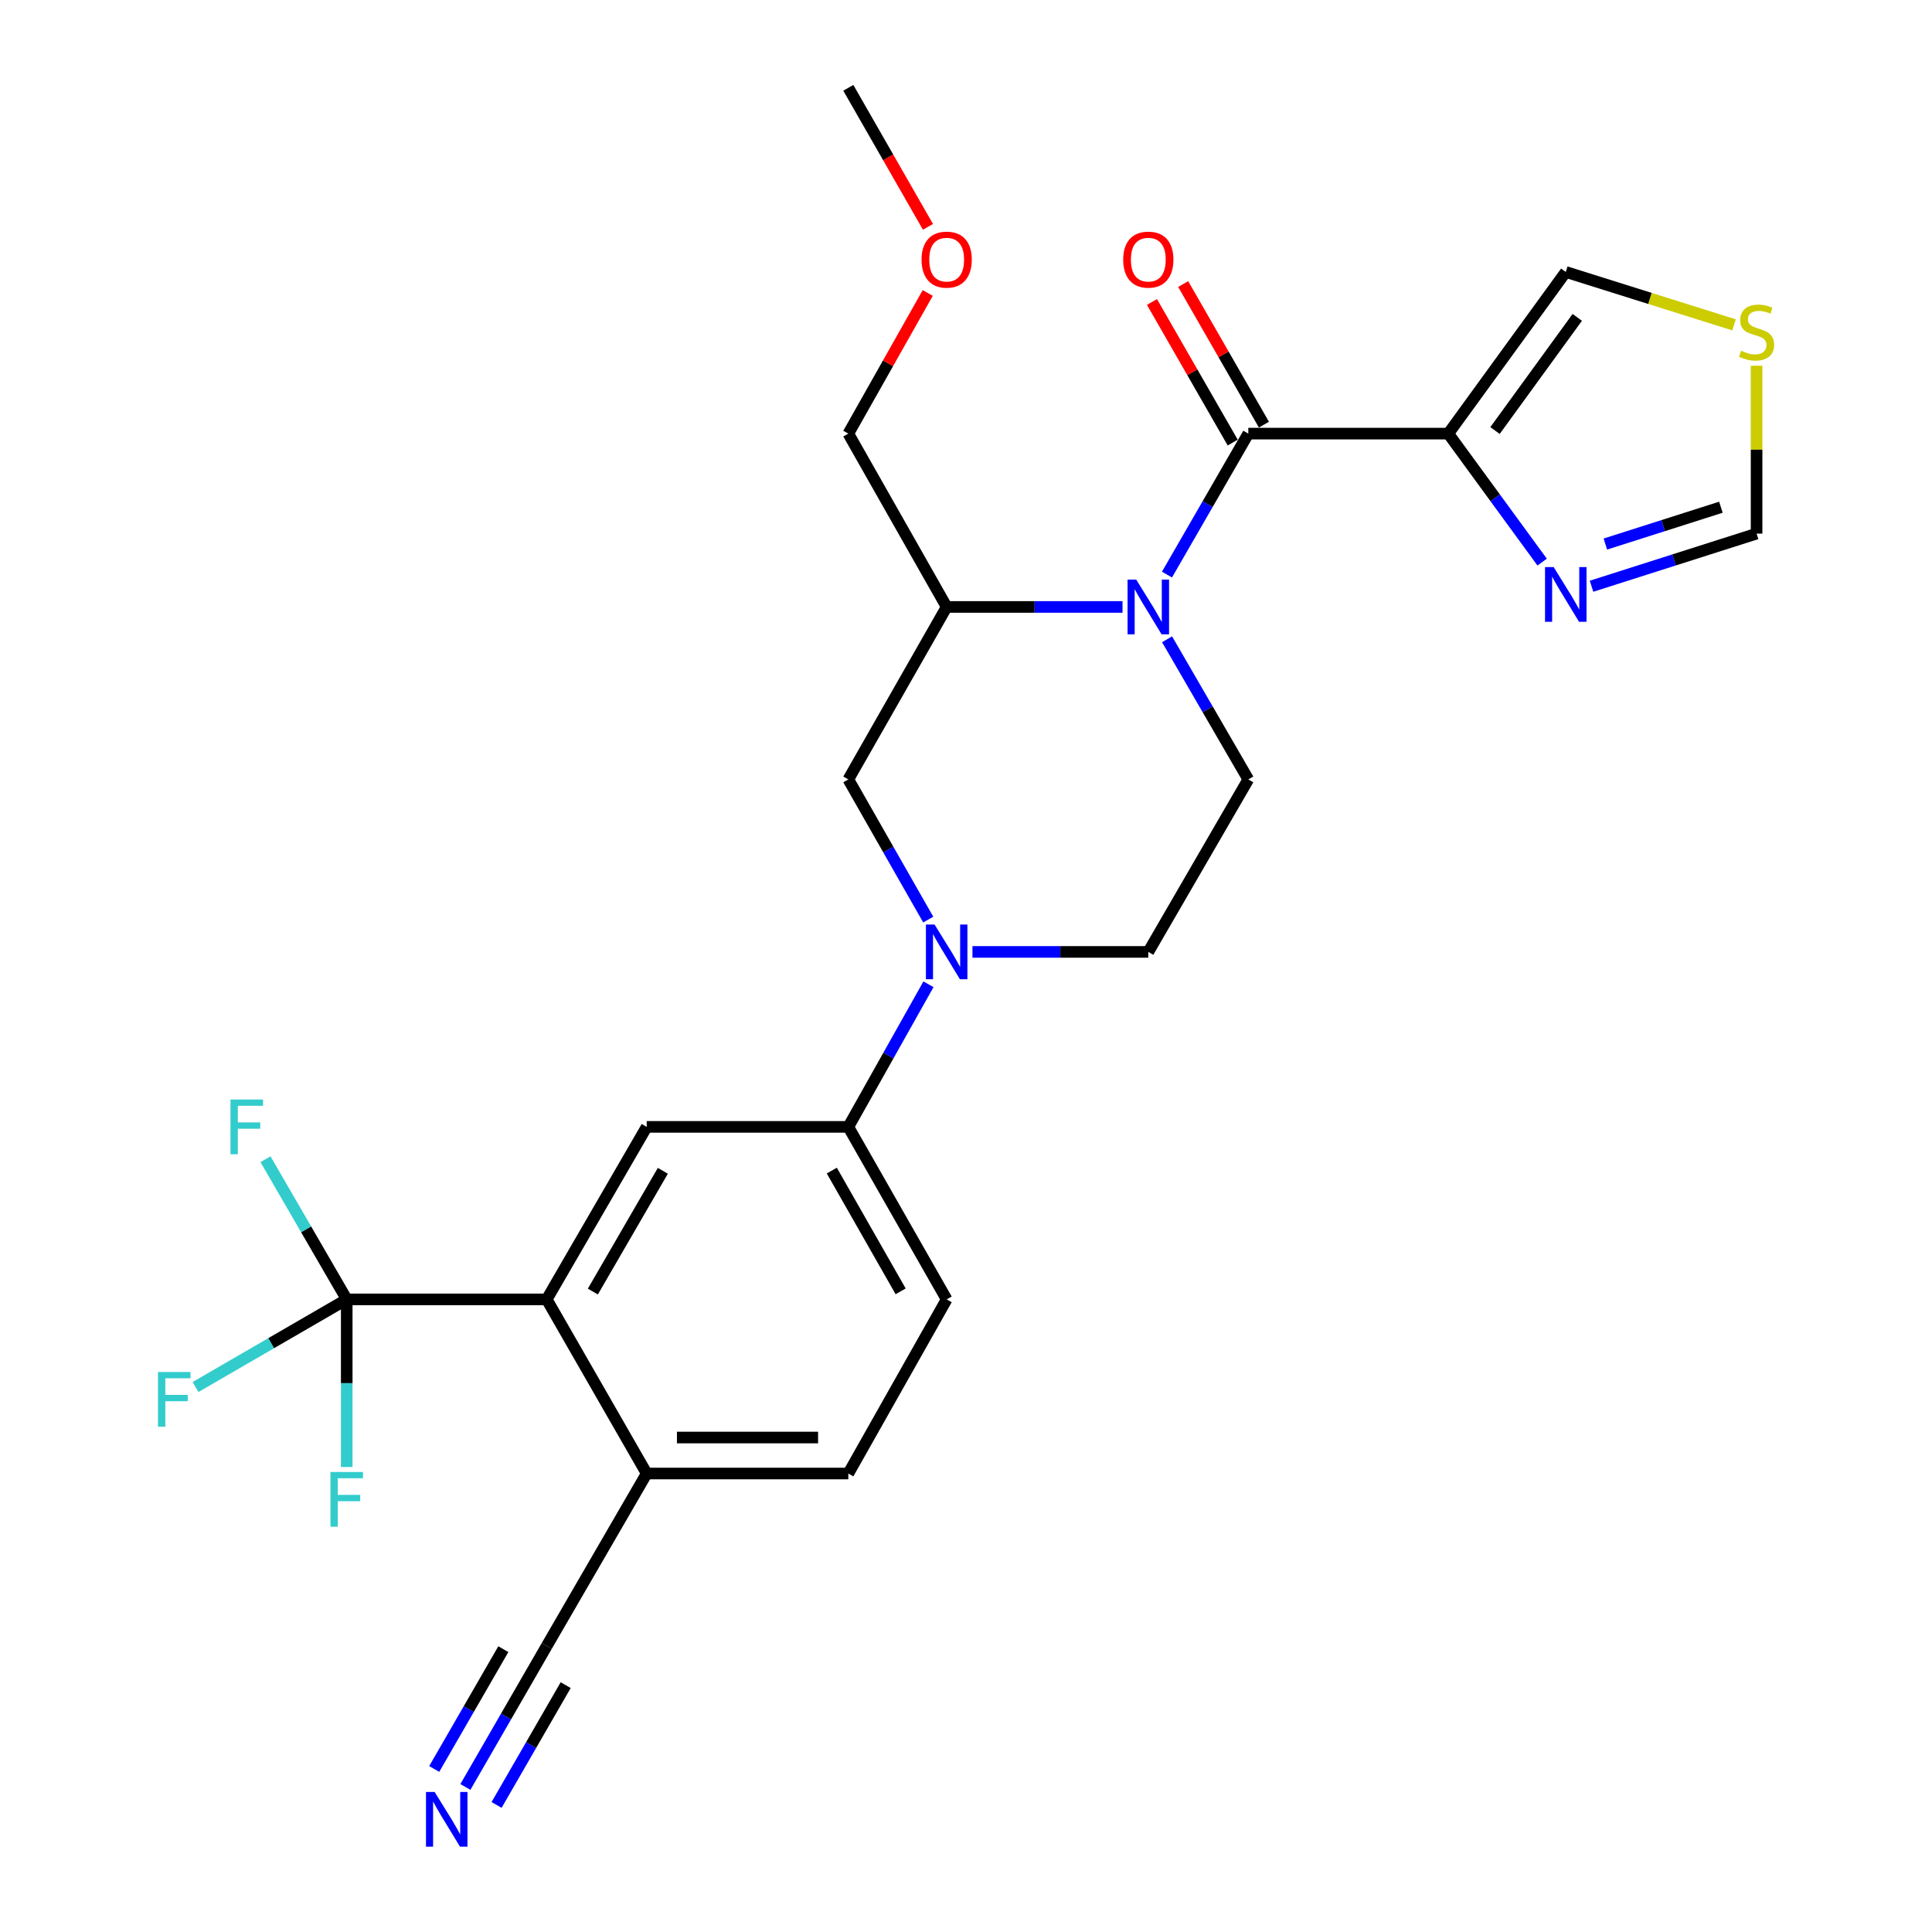 <?xml version='1.0' encoding='iso-8859-1'?>
<svg version='1.1' baseProfile='full'
              xmlns='http://www.w3.org/2000/svg'
                      xmlns:rdkit='http://www.rdkit.org/xml'
                      xmlns:xlink='http://www.w3.org/1999/xlink'
                  xml:space='preserve'
width='1000px' height='1000px' viewBox='0 0 1000 1000'>
<!-- END OF HEADER -->
<rect style='opacity:1.0;fill:#FFFFFF;stroke:none' width='1000' height='1000' x='0' y='0'> </rect>
<path class='bond-0' d='M 604.026,297.406 L 625.075,260.923' style='fill:none;fill-rule:evenodd;stroke:#0000FF;stroke-width:6px;stroke-linecap:butt;stroke-linejoin:miter;stroke-opacity:1' />
<path class='bond-0' d='M 625.075,260.923 L 646.124,224.44' style='fill:none;fill-rule:evenodd;stroke:#000000;stroke-width:6px;stroke-linecap:butt;stroke-linejoin:miter;stroke-opacity:1' />
<path class='bond-5' d='M 581.013,314.155 L 535.502,314.155' style='fill:none;fill-rule:evenodd;stroke:#0000FF;stroke-width:6px;stroke-linecap:butt;stroke-linejoin:miter;stroke-opacity:1' />
<path class='bond-5' d='M 535.502,314.155 L 489.992,314.155' style='fill:none;fill-rule:evenodd;stroke:#000000;stroke-width:6px;stroke-linecap:butt;stroke-linejoin:miter;stroke-opacity:1' />
<path class='bond-10' d='M 604.069,330.895 L 625.096,367.16' style='fill:none;fill-rule:evenodd;stroke:#0000FF;stroke-width:6px;stroke-linecap:butt;stroke-linejoin:miter;stroke-opacity:1' />
<path class='bond-10' d='M 625.096,367.16 L 646.124,403.425' style='fill:none;fill-rule:evenodd;stroke:#000000;stroke-width:6px;stroke-linecap:butt;stroke-linejoin:miter;stroke-opacity:1' />
<path class='bond-1' d='M 646.124,224.44 L 749.625,224.44' style='fill:none;fill-rule:evenodd;stroke:#000000;stroke-width:6px;stroke-linecap:butt;stroke-linejoin:miter;stroke-opacity:1' />
<path class='bond-18' d='M 654.202,219.801 L 633.305,183.411' style='fill:none;fill-rule:evenodd;stroke:#000000;stroke-width:6px;stroke-linecap:butt;stroke-linejoin:miter;stroke-opacity:1' />
<path class='bond-18' d='M 633.305,183.411 L 612.409,147.02' style='fill:none;fill-rule:evenodd;stroke:#FF0000;stroke-width:6px;stroke-linecap:butt;stroke-linejoin:miter;stroke-opacity:1' />
<path class='bond-18' d='M 638.046,229.079 L 617.149,192.688' style='fill:none;fill-rule:evenodd;stroke:#000000;stroke-width:6px;stroke-linecap:butt;stroke-linejoin:miter;stroke-opacity:1' />
<path class='bond-18' d='M 617.149,192.688 L 596.253,156.298' style='fill:none;fill-rule:evenodd;stroke:#FF0000;stroke-width:6px;stroke-linecap:butt;stroke-linejoin:miter;stroke-opacity:1' />
<path class='bond-6' d='M 749.625,224.44 L 773.92,257.694' style='fill:none;fill-rule:evenodd;stroke:#000000;stroke-width:6px;stroke-linecap:butt;stroke-linejoin:miter;stroke-opacity:1' />
<path class='bond-6' d='M 773.92,257.694 L 798.215,290.949' style='fill:none;fill-rule:evenodd;stroke:#0000FF;stroke-width:6px;stroke-linecap:butt;stroke-linejoin:miter;stroke-opacity:1' />
<path class='bond-16' d='M 749.625,224.44 L 810.443,140.769' style='fill:none;fill-rule:evenodd;stroke:#000000;stroke-width:6px;stroke-linecap:butt;stroke-linejoin:miter;stroke-opacity:1' />
<path class='bond-16' d='M 773.818,222.843 L 816.39,164.274' style='fill:none;fill-rule:evenodd;stroke:#000000;stroke-width:6px;stroke-linecap:butt;stroke-linejoin:miter;stroke-opacity:1' />
<path class='bond-2' d='M 503.341,492.706 L 548.852,492.706' style='fill:none;fill-rule:evenodd;stroke:#0000FF;stroke-width:6px;stroke-linecap:butt;stroke-linejoin:miter;stroke-opacity:1' />
<path class='bond-2' d='M 548.852,492.706 L 594.363,492.706' style='fill:none;fill-rule:evenodd;stroke:#000000;stroke-width:6px;stroke-linecap:butt;stroke-linejoin:miter;stroke-opacity:1' />
<path class='bond-8' d='M 480.573,509.463 L 459.831,546.366' style='fill:none;fill-rule:evenodd;stroke:#0000FF;stroke-width:6px;stroke-linecap:butt;stroke-linejoin:miter;stroke-opacity:1' />
<path class='bond-8' d='M 459.831,546.366 L 439.089,583.27' style='fill:none;fill-rule:evenodd;stroke:#000000;stroke-width:6px;stroke-linecap:butt;stroke-linejoin:miter;stroke-opacity:1' />
<path class='bond-27' d='M 480.454,475.977 L 459.772,439.701' style='fill:none;fill-rule:evenodd;stroke:#0000FF;stroke-width:6px;stroke-linecap:butt;stroke-linejoin:miter;stroke-opacity:1' />
<path class='bond-27' d='M 459.772,439.701 L 439.089,403.425' style='fill:none;fill-rule:evenodd;stroke:#000000;stroke-width:6px;stroke-linecap:butt;stroke-linejoin:miter;stroke-opacity:1' />
<path class='bond-3' d='M 179.466,672.561 L 282.978,672.561' style='fill:none;fill-rule:evenodd;stroke:#000000;stroke-width:6px;stroke-linecap:butt;stroke-linejoin:miter;stroke-opacity:1' />
<path class='bond-21' d='M 179.466,672.561 L 140.331,695.248' style='fill:none;fill-rule:evenodd;stroke:#000000;stroke-width:6px;stroke-linecap:butt;stroke-linejoin:miter;stroke-opacity:1' />
<path class='bond-21' d='M 140.331,695.248 L 101.195,717.935' style='fill:none;fill-rule:evenodd;stroke:#33CCCC;stroke-width:6px;stroke-linecap:butt;stroke-linejoin:miter;stroke-opacity:1' />
<path class='bond-22' d='M 179.466,672.561 L 179.466,715.938' style='fill:none;fill-rule:evenodd;stroke:#000000;stroke-width:6px;stroke-linecap:butt;stroke-linejoin:miter;stroke-opacity:1' />
<path class='bond-22' d='M 179.466,715.938 L 179.466,759.315' style='fill:none;fill-rule:evenodd;stroke:#33CCCC;stroke-width:6px;stroke-linecap:butt;stroke-linejoin:miter;stroke-opacity:1' />
<path class='bond-23' d='M 179.466,672.561 L 158.442,636.285' style='fill:none;fill-rule:evenodd;stroke:#000000;stroke-width:6px;stroke-linecap:butt;stroke-linejoin:miter;stroke-opacity:1' />
<path class='bond-23' d='M 158.442,636.285 L 137.417,600.01' style='fill:none;fill-rule:evenodd;stroke:#33CCCC;stroke-width:6px;stroke-linecap:butt;stroke-linejoin:miter;stroke-opacity:1' />
<path class='bond-4' d='M 282.978,672.561 L 334.729,583.27' style='fill:none;fill-rule:evenodd;stroke:#000000;stroke-width:6px;stroke-linecap:butt;stroke-linejoin:miter;stroke-opacity:1' />
<path class='bond-4' d='M 306.859,668.509 L 343.085,606.005' style='fill:none;fill-rule:evenodd;stroke:#000000;stroke-width:6px;stroke-linecap:butt;stroke-linejoin:miter;stroke-opacity:1' />
<path class='bond-29' d='M 282.978,672.561 L 334.729,762.69' style='fill:none;fill-rule:evenodd;stroke:#000000;stroke-width:6px;stroke-linecap:butt;stroke-linejoin:miter;stroke-opacity:1' />
<path class='bond-9' d='M 489.992,314.155 L 439.089,403.425' style='fill:none;fill-rule:evenodd;stroke:#000000;stroke-width:6px;stroke-linecap:butt;stroke-linejoin:miter;stroke-opacity:1' />
<path class='bond-24' d='M 489.992,314.155 L 439.089,224.44' style='fill:none;fill-rule:evenodd;stroke:#000000;stroke-width:6px;stroke-linecap:butt;stroke-linejoin:miter;stroke-opacity:1' />
<path class='bond-14' d='M 823.775,303.436 L 866.489,289.819' style='fill:none;fill-rule:evenodd;stroke:#0000FF;stroke-width:6px;stroke-linecap:butt;stroke-linejoin:miter;stroke-opacity:1' />
<path class='bond-14' d='M 866.489,289.819 L 909.204,276.201' style='fill:none;fill-rule:evenodd;stroke:#000000;stroke-width:6px;stroke-linecap:butt;stroke-linejoin:miter;stroke-opacity:1' />
<path class='bond-14' d='M 830.93,281.601 L 860.831,272.069' style='fill:none;fill-rule:evenodd;stroke:#0000FF;stroke-width:6px;stroke-linecap:butt;stroke-linejoin:miter;stroke-opacity:1' />
<path class='bond-14' d='M 860.831,272.069 L 890.731,262.536' style='fill:none;fill-rule:evenodd;stroke:#000000;stroke-width:6px;stroke-linecap:butt;stroke-linejoin:miter;stroke-opacity:1' />
<path class='bond-7' d='M 334.729,583.27 L 439.089,583.27' style='fill:none;fill-rule:evenodd;stroke:#000000;stroke-width:6px;stroke-linecap:butt;stroke-linejoin:miter;stroke-opacity:1' />
<path class='bond-19' d='M 439.089,583.27 L 489.992,672.561' style='fill:none;fill-rule:evenodd;stroke:#000000;stroke-width:6px;stroke-linecap:butt;stroke-linejoin:miter;stroke-opacity:1' />
<path class='bond-19' d='M 430.54,605.89 L 466.171,668.394' style='fill:none;fill-rule:evenodd;stroke:#000000;stroke-width:6px;stroke-linecap:butt;stroke-linejoin:miter;stroke-opacity:1' />
<path class='bond-17' d='M 646.124,403.425 L 594.363,492.706' style='fill:none;fill-rule:evenodd;stroke:#000000;stroke-width:6px;stroke-linecap:butt;stroke-linejoin:miter;stroke-opacity:1' />
<path class='bond-11' d='M 240.89,924.926 L 261.934,888.448' style='fill:none;fill-rule:evenodd;stroke:#0000FF;stroke-width:6px;stroke-linecap:butt;stroke-linejoin:miter;stroke-opacity:1' />
<path class='bond-11' d='M 261.934,888.448 L 282.978,851.97' style='fill:none;fill-rule:evenodd;stroke:#000000;stroke-width:6px;stroke-linecap:butt;stroke-linejoin:miter;stroke-opacity:1' />
<path class='bond-11' d='M 257.027,934.236 L 274.915,903.23' style='fill:none;fill-rule:evenodd;stroke:#0000FF;stroke-width:6px;stroke-linecap:butt;stroke-linejoin:miter;stroke-opacity:1' />
<path class='bond-11' d='M 274.915,903.23 L 292.802,872.223' style='fill:none;fill-rule:evenodd;stroke:#000000;stroke-width:6px;stroke-linecap:butt;stroke-linejoin:miter;stroke-opacity:1' />
<path class='bond-11' d='M 224.752,915.617 L 242.64,884.61' style='fill:none;fill-rule:evenodd;stroke:#0000FF;stroke-width:6px;stroke-linecap:butt;stroke-linejoin:miter;stroke-opacity:1' />
<path class='bond-11' d='M 242.64,884.61 L 260.527,853.604' style='fill:none;fill-rule:evenodd;stroke:#000000;stroke-width:6px;stroke-linecap:butt;stroke-linejoin:miter;stroke-opacity:1' />
<path class='bond-12' d='M 282.978,851.97 L 334.729,762.69' style='fill:none;fill-rule:evenodd;stroke:#000000;stroke-width:6px;stroke-linecap:butt;stroke-linejoin:miter;stroke-opacity:1' />
<path class='bond-13' d='M 897.536,168.151 L 853.99,154.46' style='fill:none;fill-rule:evenodd;stroke:#CCCC00;stroke-width:6px;stroke-linecap:butt;stroke-linejoin:miter;stroke-opacity:1' />
<path class='bond-13' d='M 853.99,154.46 L 810.443,140.769' style='fill:none;fill-rule:evenodd;stroke:#000000;stroke-width:6px;stroke-linecap:butt;stroke-linejoin:miter;stroke-opacity:1' />
<path class='bond-28' d='M 909.204,189.309 L 909.204,232.755' style='fill:none;fill-rule:evenodd;stroke:#CCCC00;stroke-width:6px;stroke-linecap:butt;stroke-linejoin:miter;stroke-opacity:1' />
<path class='bond-28' d='M 909.204,232.755 L 909.204,276.201' style='fill:none;fill-rule:evenodd;stroke:#000000;stroke-width:6px;stroke-linecap:butt;stroke-linejoin:miter;stroke-opacity:1' />
<path class='bond-15' d='M 334.729,762.69 L 439.089,762.69' style='fill:none;fill-rule:evenodd;stroke:#000000;stroke-width:6px;stroke-linecap:butt;stroke-linejoin:miter;stroke-opacity:1' />
<path class='bond-15' d='M 350.383,744.06 L 423.435,744.06' style='fill:none;fill-rule:evenodd;stroke:#000000;stroke-width:6px;stroke-linecap:butt;stroke-linejoin:miter;stroke-opacity:1' />
<path class='bond-20' d='M 489.992,672.561 L 439.089,762.69' style='fill:none;fill-rule:evenodd;stroke:#000000;stroke-width:6px;stroke-linecap:butt;stroke-linejoin:miter;stroke-opacity:1' />
<path class='bond-25' d='M 439.089,224.44 L 459.642,188.044' style='fill:none;fill-rule:evenodd;stroke:#000000;stroke-width:6px;stroke-linecap:butt;stroke-linejoin:miter;stroke-opacity:1' />
<path class='bond-25' d='M 459.642,188.044 L 480.195,151.648' style='fill:none;fill-rule:evenodd;stroke:#FF0000;stroke-width:6px;stroke-linecap:butt;stroke-linejoin:miter;stroke-opacity:1' />
<path class='bond-26' d='M 480.321,117.42 L 459.705,81.438' style='fill:none;fill-rule:evenodd;stroke:#FF0000;stroke-width:6px;stroke-linecap:butt;stroke-linejoin:miter;stroke-opacity:1' />
<path class='bond-26' d='M 459.705,81.438 L 439.089,45.455' style='fill:none;fill-rule:evenodd;stroke:#000000;stroke-width:6px;stroke-linecap:butt;stroke-linejoin:miter;stroke-opacity:1' />
<path  class='atom-0' d='M 588.103 299.995
L 597.383 314.995
Q 598.303 316.475, 599.783 319.155
Q 601.263 321.835, 601.343 321.995
L 601.343 299.995
L 605.103 299.995
L 605.103 328.315
L 601.223 328.315
L 591.263 311.915
Q 590.103 309.995, 588.863 307.795
Q 587.663 305.595, 587.303 304.915
L 587.303 328.315
L 583.623 328.315
L 583.623 299.995
L 588.103 299.995
' fill='#0000FF'/>
<path  class='atom-3' d='M 483.732 478.546
L 493.012 493.546
Q 493.932 495.026, 495.412 497.706
Q 496.892 500.386, 496.972 500.546
L 496.972 478.546
L 500.732 478.546
L 500.732 506.866
L 496.852 506.866
L 486.892 490.466
Q 485.732 488.546, 484.492 486.346
Q 483.292 484.146, 482.932 483.466
L 482.932 506.866
L 479.252 506.866
L 479.252 478.546
L 483.732 478.546
' fill='#0000FF'/>
<path  class='atom-7' d='M 804.183 293.526
L 813.463 308.526
Q 814.383 310.006, 815.863 312.686
Q 817.343 315.366, 817.423 315.526
L 817.423 293.526
L 821.183 293.526
L 821.183 321.846
L 817.303 321.846
L 807.343 305.446
Q 806.183 303.526, 804.943 301.326
Q 803.743 299.126, 803.383 298.446
L 803.383 321.846
L 799.703 321.846
L 799.703 293.526
L 804.183 293.526
' fill='#0000FF'/>
<path  class='atom-12' d='M 224.967 927.515
L 234.247 942.515
Q 235.167 943.995, 236.647 946.675
Q 238.127 949.355, 238.207 949.515
L 238.207 927.515
L 241.967 927.515
L 241.967 955.835
L 238.087 955.835
L 228.127 939.435
Q 226.967 937.515, 225.727 935.315
Q 224.527 933.115, 224.167 932.435
L 224.167 955.835
L 220.487 955.835
L 220.487 927.515
L 224.967 927.515
' fill='#0000FF'/>
<path  class='atom-14' d='M 901.204 181.54
Q 901.524 181.66, 902.844 182.22
Q 904.164 182.78, 905.604 183.14
Q 907.084 183.46, 908.524 183.46
Q 911.204 183.46, 912.764 182.18
Q 914.324 180.86, 914.324 178.58
Q 914.324 177.02, 913.524 176.06
Q 912.764 175.1, 911.564 174.58
Q 910.364 174.06, 908.364 173.46
Q 905.844 172.7, 904.324 171.98
Q 902.844 171.26, 901.764 169.74
Q 900.724 168.22, 900.724 165.66
Q 900.724 162.1, 903.124 159.9
Q 905.564 157.7, 910.364 157.7
Q 913.644 157.7, 917.364 159.26
L 916.444 162.34
Q 913.044 160.94, 910.484 160.94
Q 907.724 160.94, 906.204 162.1
Q 904.684 163.22, 904.724 165.18
Q 904.724 166.7, 905.484 167.62
Q 906.284 168.54, 907.404 169.06
Q 908.564 169.58, 910.484 170.18
Q 913.044 170.98, 914.564 171.78
Q 916.084 172.58, 917.164 174.22
Q 918.284 175.82, 918.284 178.58
Q 918.284 182.5, 915.644 184.62
Q 913.044 186.7, 908.684 186.7
Q 906.164 186.7, 904.244 186.14
Q 902.364 185.62, 900.124 184.7
L 901.204 181.54
' fill='#CCCC00'/>
<path  class='atom-19' d='M 581.363 134.38
Q 581.363 127.58, 584.723 123.78
Q 588.083 119.98, 594.363 119.98
Q 600.643 119.98, 604.003 123.78
Q 607.363 127.58, 607.363 134.38
Q 607.363 141.26, 603.963 145.18
Q 600.563 149.06, 594.363 149.06
Q 588.123 149.06, 584.723 145.18
Q 581.363 141.3, 581.363 134.38
M 594.363 145.86
Q 598.683 145.86, 601.003 142.98
Q 603.363 140.06, 603.363 134.38
Q 603.363 128.82, 601.003 126.02
Q 598.683 123.18, 594.363 123.18
Q 590.043 123.18, 587.683 125.98
Q 585.363 128.78, 585.363 134.38
Q 585.363 140.1, 587.683 142.98
Q 590.043 145.86, 594.363 145.86
' fill='#FF0000'/>
<path  class='atom-22' d='M 81.776 710.151
L 98.616 710.151
L 98.616 713.391
L 85.576 713.391
L 85.576 721.991
L 97.176 721.991
L 97.176 725.271
L 85.576 725.271
L 85.576 738.471
L 81.776 738.471
L 81.776 710.151
' fill='#33CCCC'/>
<path  class='atom-23' d='M 171.046 761.902
L 187.886 761.902
L 187.886 765.142
L 174.846 765.142
L 174.846 773.742
L 186.446 773.742
L 186.446 777.022
L 174.846 777.022
L 174.846 790.222
L 171.046 790.222
L 171.046 761.902
' fill='#33CCCC'/>
<path  class='atom-24' d='M 119.295 569.11
L 136.135 569.11
L 136.135 572.35
L 123.095 572.35
L 123.095 580.95
L 134.695 580.95
L 134.695 584.23
L 123.095 584.23
L 123.095 597.43
L 119.295 597.43
L 119.295 569.11
' fill='#33CCCC'/>
<path  class='atom-26' d='M 476.992 134.38
Q 476.992 127.58, 480.352 123.78
Q 483.712 119.98, 489.992 119.98
Q 496.272 119.98, 499.632 123.78
Q 502.992 127.58, 502.992 134.38
Q 502.992 141.26, 499.592 145.18
Q 496.192 149.06, 489.992 149.06
Q 483.752 149.06, 480.352 145.18
Q 476.992 141.3, 476.992 134.38
M 489.992 145.86
Q 494.312 145.86, 496.632 142.98
Q 498.992 140.06, 498.992 134.38
Q 498.992 128.82, 496.632 126.02
Q 494.312 123.18, 489.992 123.18
Q 485.672 123.18, 483.312 125.98
Q 480.992 128.78, 480.992 134.38
Q 480.992 140.1, 483.312 142.98
Q 485.672 145.86, 489.992 145.86
' fill='#FF0000'/>
</svg>
